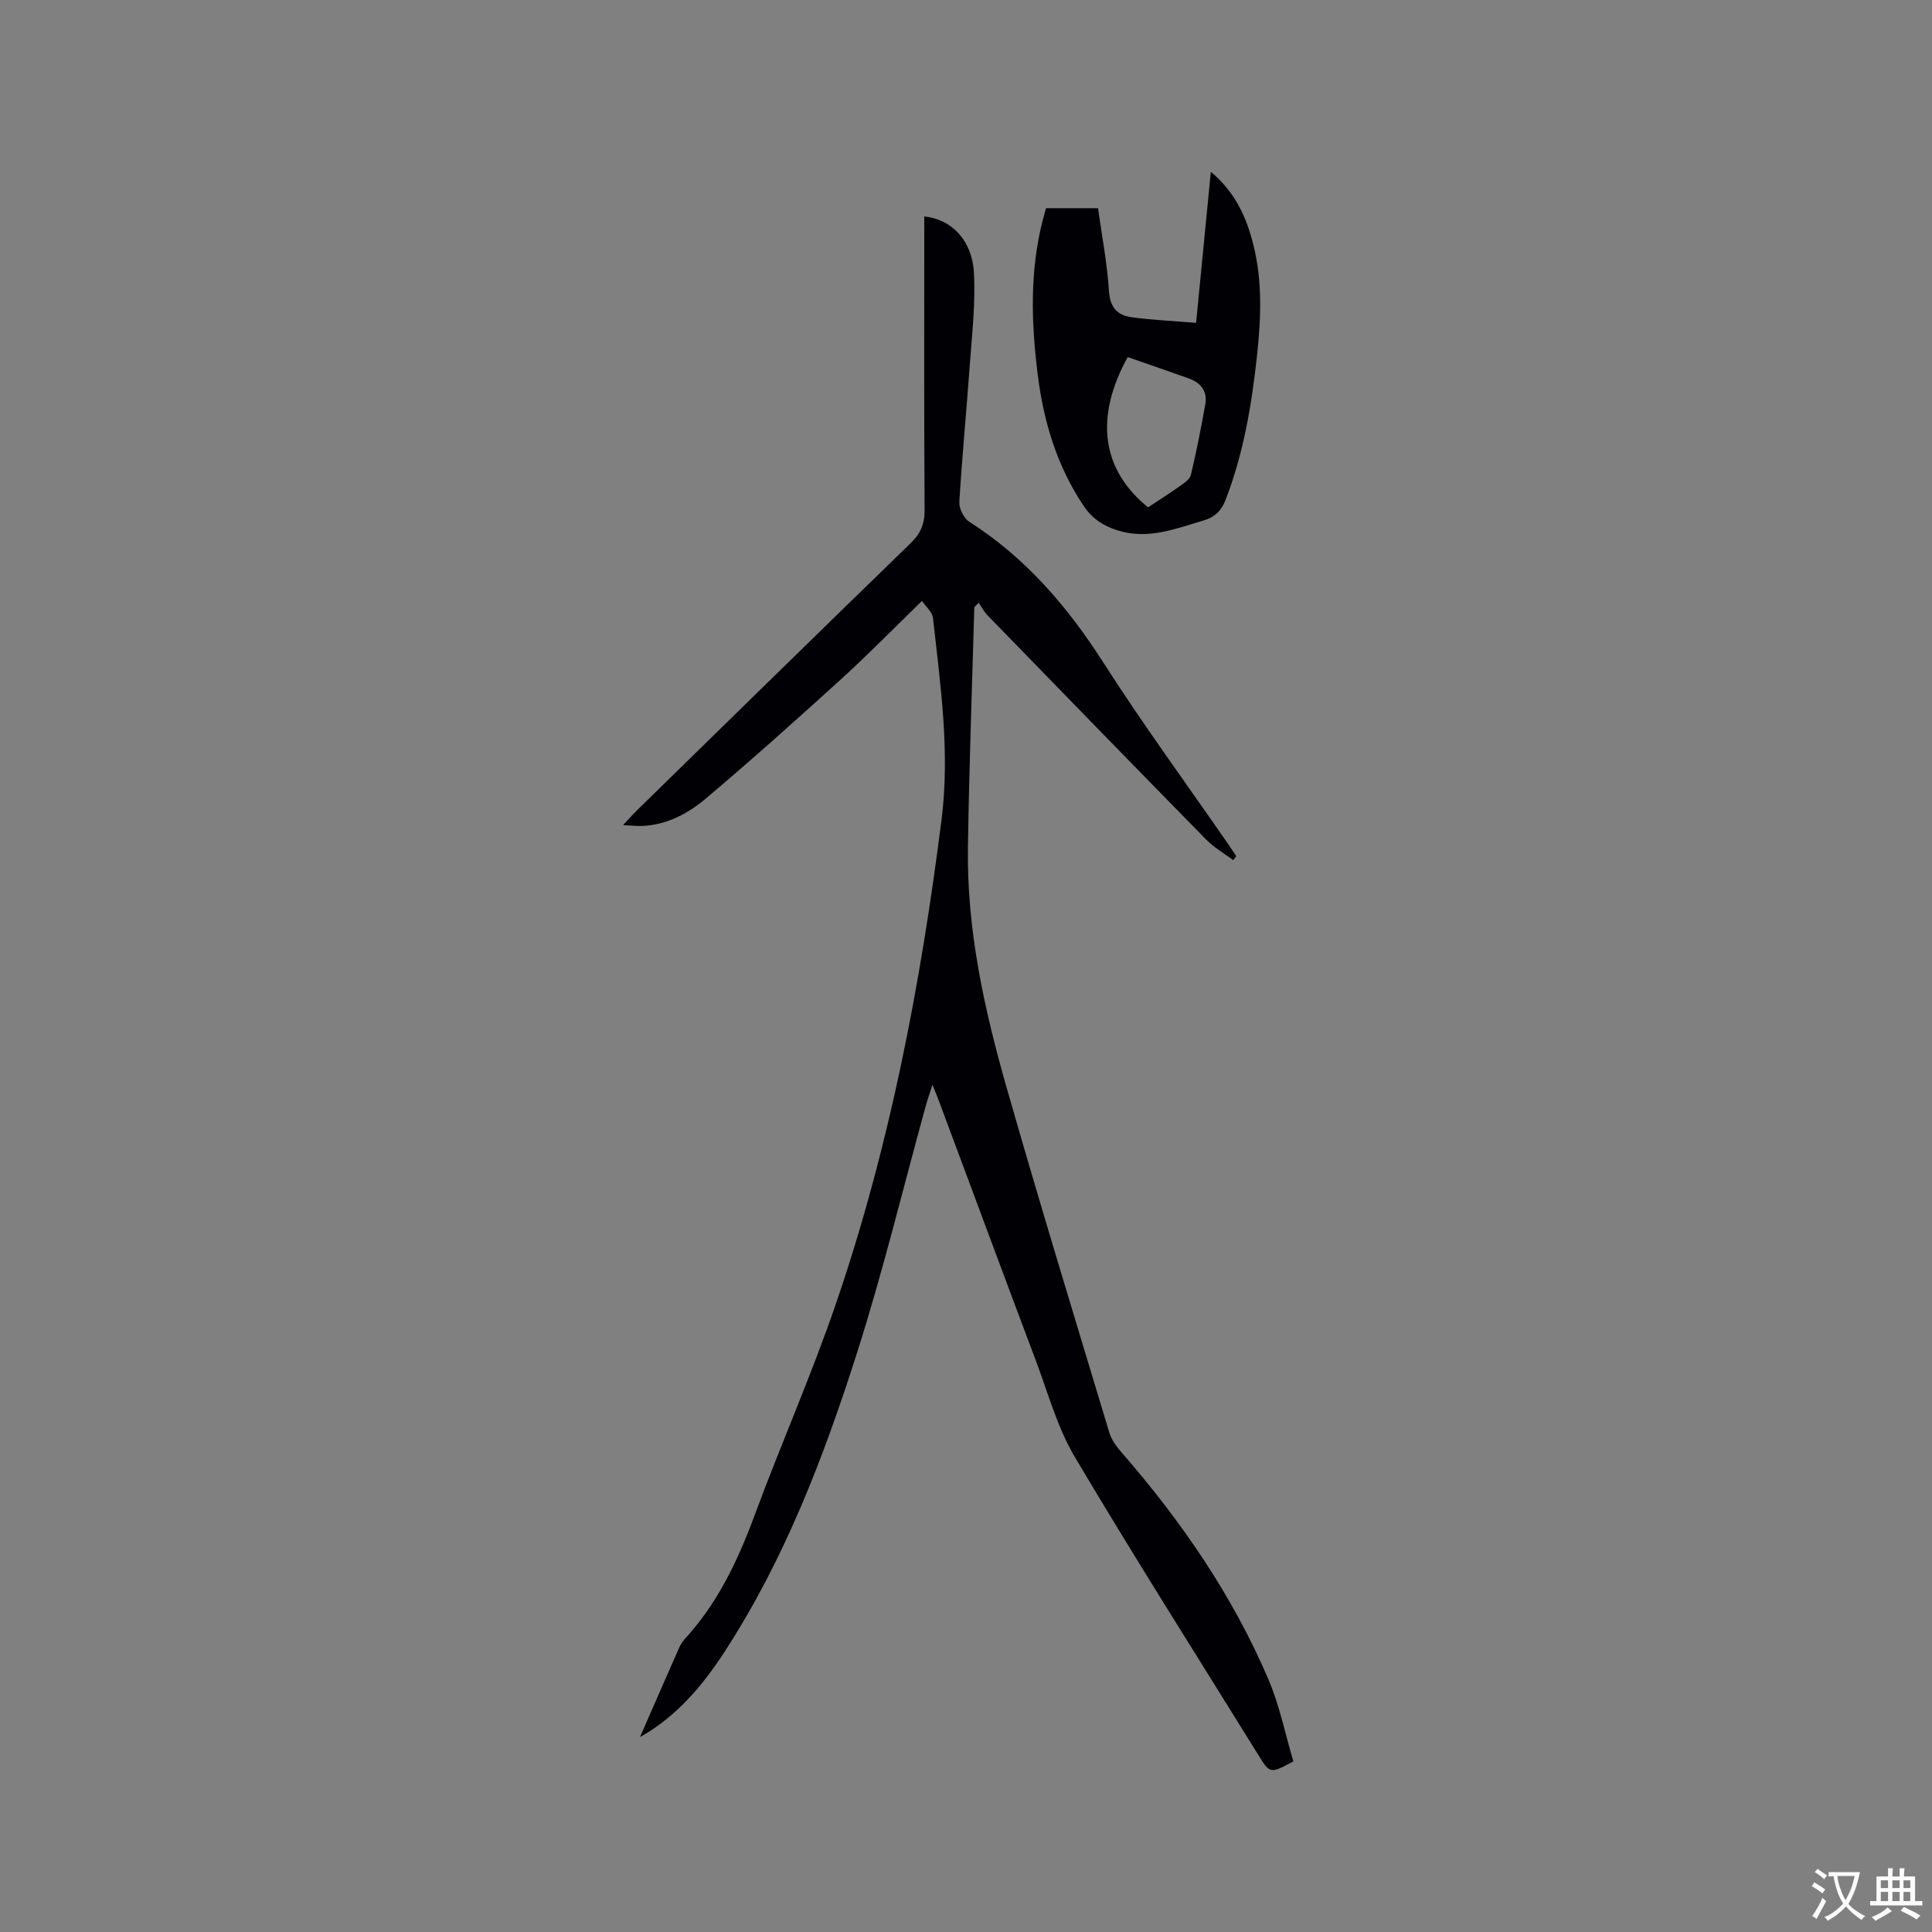 <svg enable-background="new 0 0 400 400" viewBox="0 0 400 400" xmlns="http://www.w3.org/2000/svg"><rect x="0" y="0" width="400" height="400" fill="#808080" stroke="none"/><path d="m132.5 359.65c2.71-6.19 5.4-12.39 8.14-18.57.29-.66.73-1.3 1.22-1.84 6.78-7.41 10.94-16.23 14.39-25.56 5.43-14.69 11.79-29.04 16.85-43.85 11.12-32.49 17.52-66.05 21.83-100.08 1.79-14.12-.23-27.9-1.76-41.78-.14-1.26-1.5-2.4-2.28-3.56-5.88 5.71-11.12 11.08-16.66 16.12-9.25 8.41-18.56 16.75-28.11 24.81-3.7 3.12-8.1 5.46-13.21 5.67-1.03.04-2.08-.09-3.91-.18 1.24-1.33 2.02-2.22 2.86-3.04 18.87-18.46 37.73-36.95 56.68-55.33 2.07-2.01 2.91-4.01 2.89-6.91-.13-19.09-.07-38.18-.07-57.27 0-1.15 0-2.3 0-3.47 5.61.57 9.91 4.9 10.28 11.67.35 6.39-.41 12.85-.87 19.27-.67 9.4-1.59 18.78-2.15 28.18-.08 1.35.93 3.37 2.07 4.1 11.67 7.46 20.34 17.56 27.76 29.16 8.22 12.85 17.26 25.17 25.94 37.73.54.78 1.05 1.57 1.57 2.35-.21.27-.42.54-.63.81-1.88-1.4-3.97-2.59-5.59-4.24-15.15-15.44-30.23-30.95-45.3-46.46-.72-.74-1.2-1.7-1.82-2.59-.66.73-.9.87-.9 1.02-.47 16.52-1.07 33.04-1.32 49.57-.26 17.02 3.36 33.51 7.99 49.73 6.83 23.92 14.11 47.7 21.29 71.52.46 1.53 1.56 2.97 2.64 4.21 12.32 14.15 22.86 29.5 30.26 46.78 2.35 5.48 3.53 11.46 5.2 17.06-4.83 2.57-4.83 2.58-7.24-1.3-12.72-20.54-25.68-40.93-38-61.71-3.62-6.1-5.55-13.24-8.08-19.97-6.75-17.93-13.4-35.9-20.1-53.85-.33-.89-.7-1.76-1.31-3.27-.6 1.91-1.07 3.24-1.44 4.6-4.67 16.94-8.8 34.04-14.13 50.77-6.88 21.61-14.98 42.8-27.43 61.98-4.58 7.05-9.94 13.44-17.55 17.72z" fill="#010105"/><path d="m216.57 43.1h10.76c.8 5.74 1.91 11.44 2.27 17.2.22 3.38 1.77 4.98 4.64 5.37 4.37.6 8.79.79 13.4 1.17 1.04-10.64 2.02-20.73 3.05-31.27 5.06 4.22 7.4 9.45 8.82 15.15 1.87 7.51 1.58 15.12.76 22.73-1.1 10.23-2.78 20.33-6.51 30-.86 2.24-2.18 3.6-4.55 4.3-5.77 1.69-11.38 4-17.63 2.12-3.09-.93-5.44-2.46-7.25-5.17-5.48-8.2-8.24-17.32-9.46-26.99-1.35-10.67-1.7-21.32.95-31.87.23-.9.49-1.8.75-2.74zm16.91 30.83c-6.92 12.54-5.39 23.33 4.21 31.11 2.14-1.41 4.37-2.82 6.51-4.34.91-.65 2.14-1.44 2.36-2.38 1.16-4.82 2.1-9.7 2.98-14.58.49-2.71-.91-4.48-3.39-5.38-4.17-1.5-8.37-2.93-12.67-4.43z" fill="#010105"/><g fill="#fafbfa"><path d="m377.9 391.2c-.2.3-.4.5-.6.8-.7-.6-1.4-1-2.2-1.5.2-.3.4-.5.5-.8.6.4 1.4.8 2.3 1.5zm-1.8 6.1c-.2-.2-.5-.4-.9-.6.4-.6.8-1.2 1.2-1.9s.7-1.3.9-1.9c.3.3.5.5.8.7-.7 1.3-1.4 2.6-2 3.7zm2.2-9c-.3.3-.5.5-.6.8-.6-.6-1.3-1.1-2-1.5.3-.3.5-.5.6-.7.6.5 1.3.9 2 1.4zm.3.2v-.9h2 4.5c-.3 1.3-.6 2.5-1 3.6s-.9 2.1-1.4 3c.4.5 1 1 1.6 1.4s1.2.8 1.9 1.1c-.3.2-.5.4-.8.8-.4-.3-1-.7-1.6-1.2s-1.2-1.1-1.6-1.6c-.5.6-1.1 1.1-1.7 1.6s-1.4.9-2.1 1.4c-.1-.3-.3-.5-.7-.8.6-.2 1.2-.5 1.9-1s1.4-1.1 2-1.8c-.5-.8-.9-1.6-1.2-2.5s-.6-2-.8-3.2c-.4.1-.7.1-1 .1zm2.5 2.7c.3 1 .7 1.7 1 2.2.3-.5.6-1.1 1-2s.6-1.9.9-3h-3.2-.4c.1.9.3 1.8.7 2.8z"/><path d="m396.5 388.5v1.5 3.6h1.5v.9c-.4 0-1 0-1.7 0h-7.9c-.5 0-.9 0-1.2 0v-.9h1.3v-3.5c0-.7 0-1.2 0-1.6h2.4c0-.8 0-1.4 0-1.7h1c0 .3-.1.8-.1 1.7h1.5c0-.8 0-1.4 0-1.7h1c0 .3-.1.9-.1 1.7zm-8.2 9.2c-.2-.3-.5-.5-.8-.8.8-.3 1.4-.6 1.9-.9s1-.7 1.4-1.1c.3.3.6.5.9.8-1.6 1-2.8 1.6-3.4 2zm2.6-6.8v-1.6h-1.5v1.6zm0 2.7v-1.9h-1.5v1.9zm2.4-2.7v-1.6h-1.5v1.6zm0 2.7v-1.9h-1.5v1.9zm.2 2 .7-.8c.4.2.9.5 1.6.8s1.3.7 1.8 1c-.3.3-.5.5-.8.8-.4-.3-1.5-1-3.3-1.8zm2-4.7v-1.6h-1.4v1.6zm0 2.7v-1.9h-1.4v1.9z"/></g></svg>